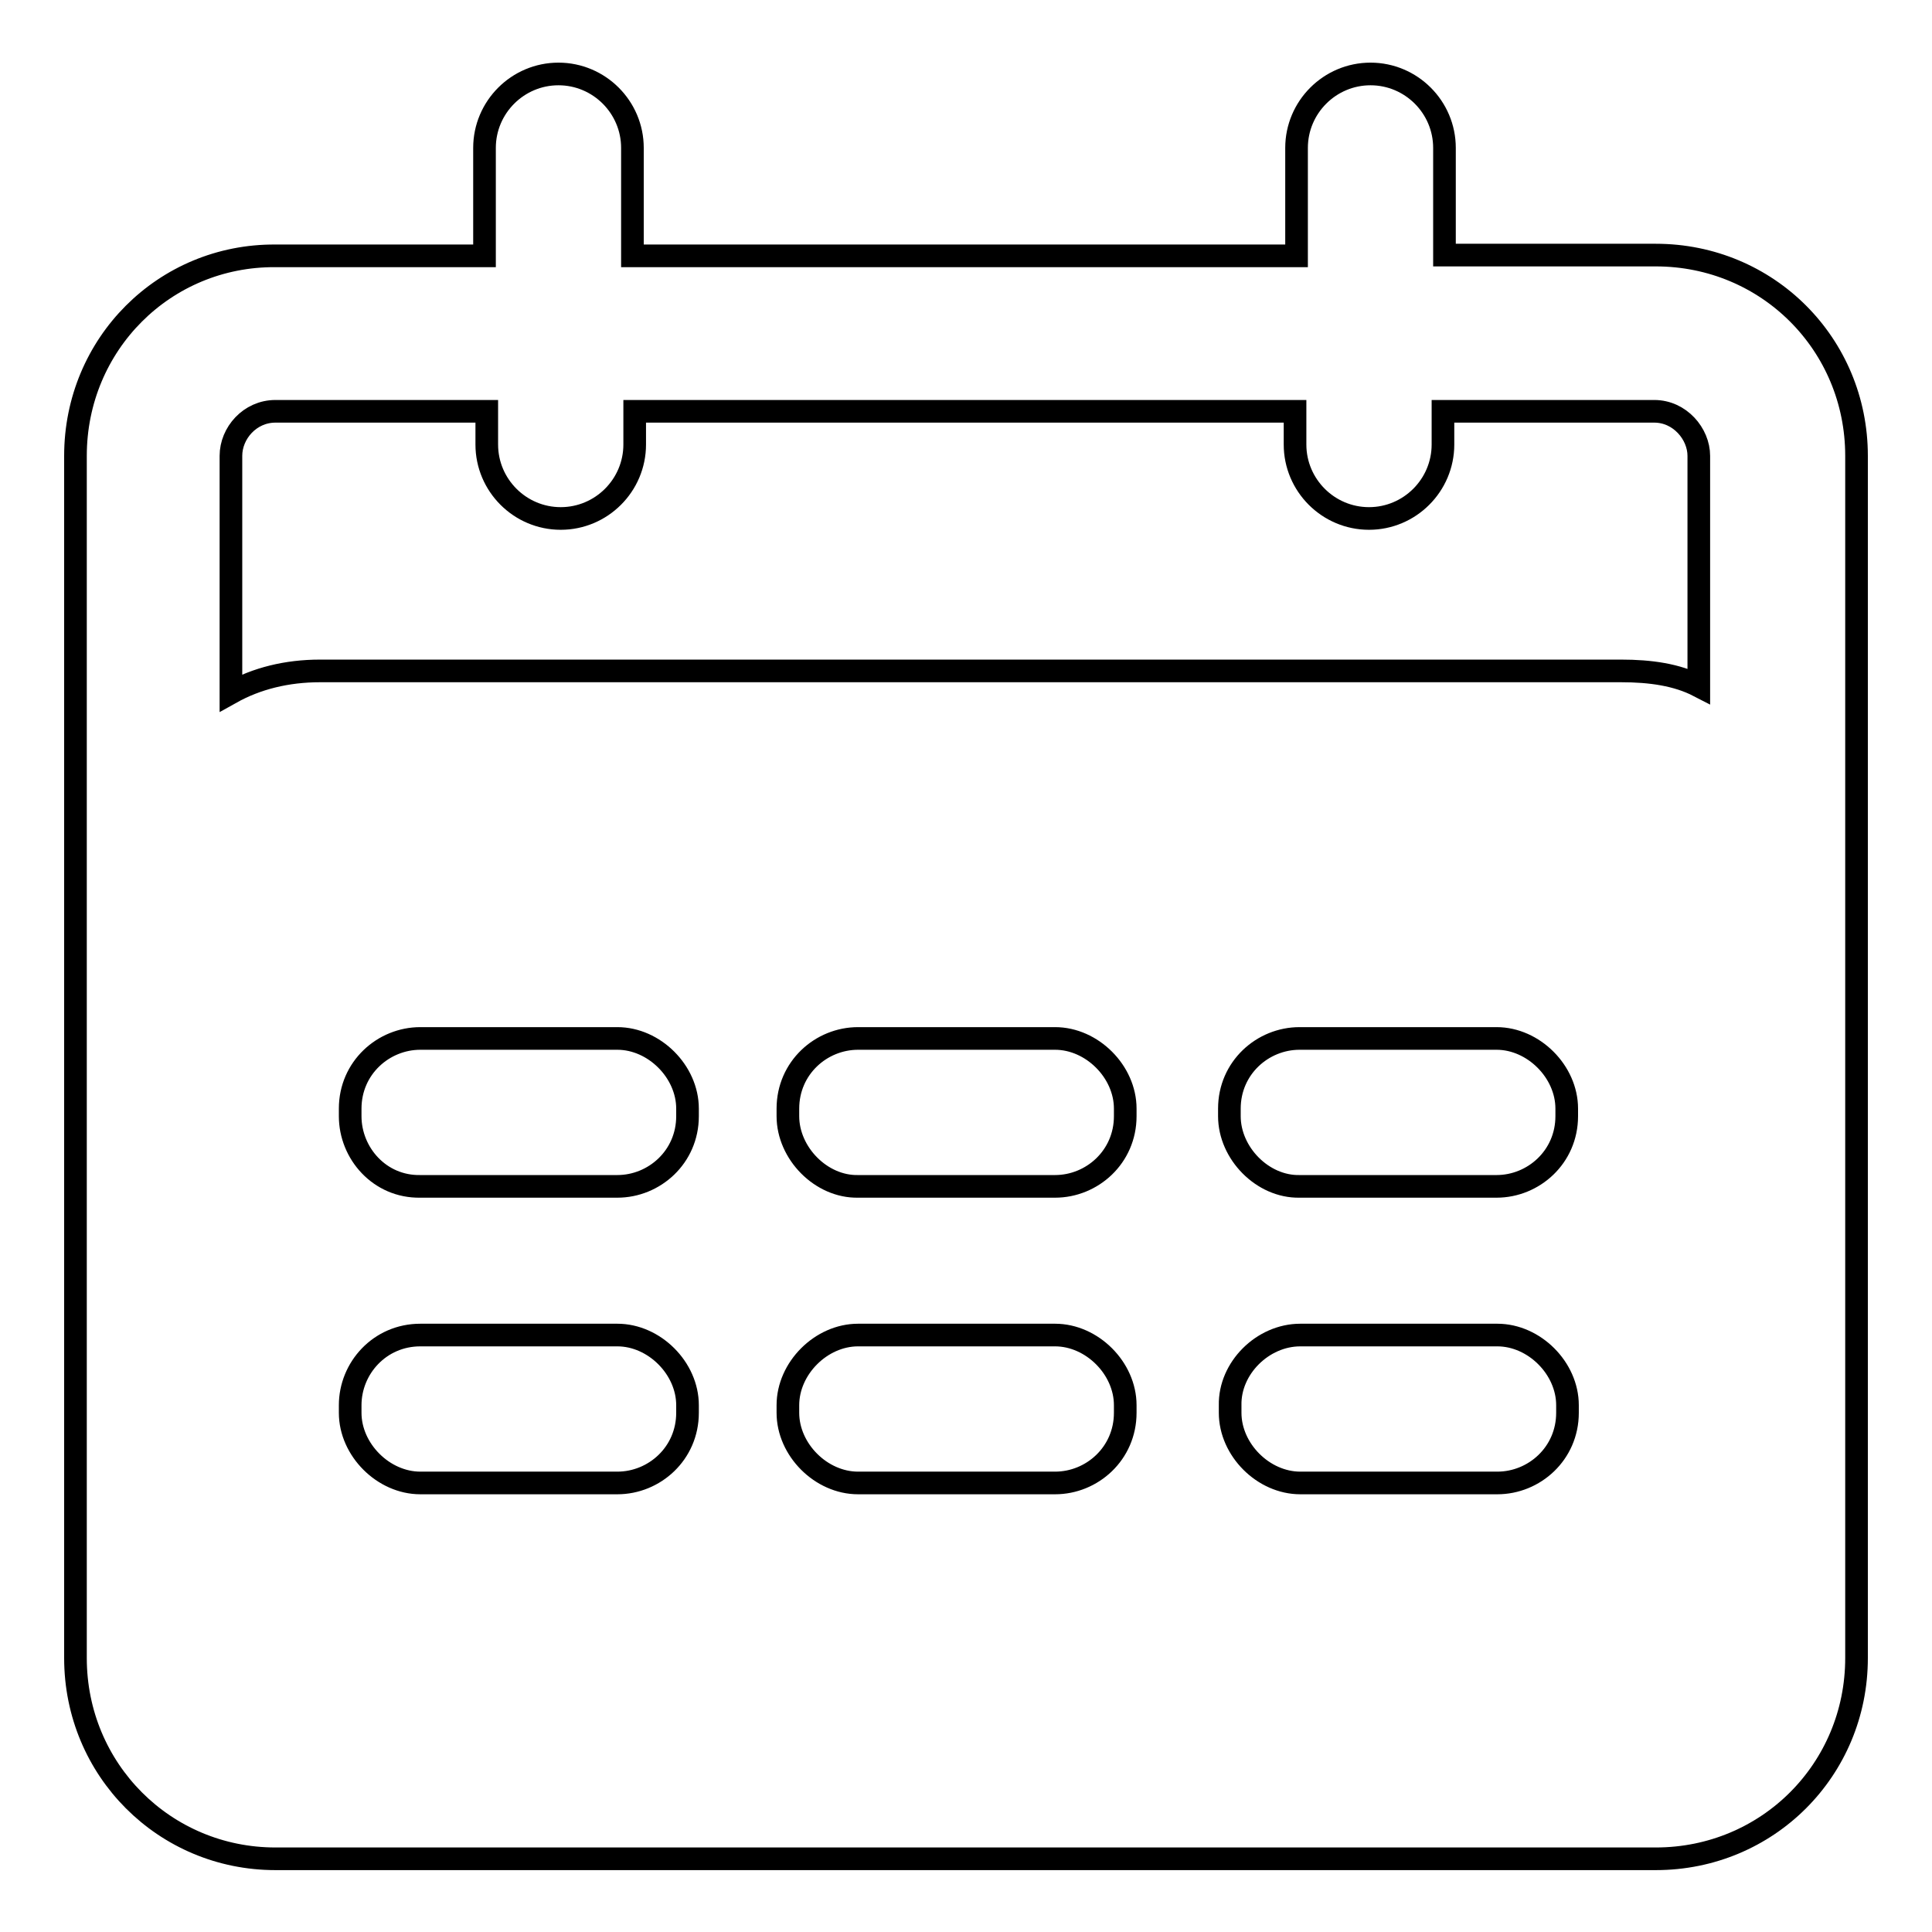 <?xml version="1.0" encoding="utf-8"?>
<!-- Svg Vector Icons : http://www.onlinewebfonts.com/icon -->
<!DOCTYPE svg PUBLIC "-//W3C//DTD SVG 1.1//EN" "http://www.w3.org/Graphics/SVG/1.1/DTD/svg11.dtd">
<svg version="1.1" xmlns="http://www.w3.org/2000/svg" xmlns:xlink="http://www.w3.org/1999/xlink" x="0px" y="0px" viewBox="0 0 256 256" enable-background="new 0 0 256 256" xml:space="preserve">
<g> <path stroke-width="3" fill-opacity="0" stroke="#000000"  d="M219.4,33.8h-28V19.6c0-5.4-4.4-9.8-9.8-9.8s-9.8,4.4-9.8,9.8v14.3h-88V19.6c0-5.4-4.4-9.8-9.8-9.8 c-5.4,0-9.8,4.4-9.8,9.8v14.3H36.5C21.8,33.8,10,45.6,10,60.4v159.3c0,14.8,11.8,26.6,26.5,26.6h182.9c14.8,0,26.6-11.8,26.6-26.6 V60.4C246,45.6,234.2,33.8,219.4,33.8z M36.5,54.5h28v4.4c0,5.4,4.4,9.8,9.8,9.8c5.4,0,9.8-4.4,9.8-9.8v-4.4h87.5v4.4 c0,5.4,4.4,9.8,9.8,9.8s9.8-4.4,9.8-9.8v-4.4h28c3.4,0,5.9,3,5.9,5.9v30.5c-2.9-1.5-6.4-2-10.3-2H42.4c-4.4,0-8.4,1-11.8,2.9V60.4 C30.6,57.4,33.1,54.5,36.5,54.5z M55.7,176.9h26.1c4.9,0,9.3,4.4,9.3,9.3v1c0,5.4-4.4,9.3-9.3,9.3H55.7c-4.9,0-9.3-4.4-9.3-9.3v-1 C46.4,181.3,50.3,176.9,55.7,176.9z M46.4,147.9v-1c0-5.4,4.4-9.3,9.3-9.3h26.1c4.9,0,9.3,4.4,9.3,9.3v1c0,5.4-4.4,9.3-9.3,9.3 H55.7C50.3,157.3,46.4,152.8,46.4,147.9L46.4,147.9z M113.7,176.9h26.1c4.9,0,9.3,4.4,9.3,9.3v1c0,5.4-4.4,9.3-9.3,9.3h-26.1 c-4.9,0-9.3-4.4-9.3-9.3v-1C104.4,181.3,108.8,176.9,113.7,176.9L113.7,176.9z M104.4,147.9v-1c0-5.4,4.4-9.3,9.3-9.3h26.1 c4.9,0,9.3,4.4,9.3,9.3v1c0,5.4-4.4,9.3-9.3,9.3h-26.1C108.8,157.3,104.4,152.8,104.4,147.9L104.4,147.9z M172.3,176.9h26.1 c4.9,0,9.3,4.4,9.3,9.3v1c0,5.4-4.4,9.3-9.3,9.3h-26.1c-4.9,0-9.3-4.4-9.3-9.3v-1C162.9,181.3,167.3,176.9,172.3,176.9z  M162.9,147.9v-1c0-5.4,4.4-9.3,9.3-9.3h26.1c4.9,0,9.3,4.4,9.3,9.3v1c0,5.4-4.4,9.3-9.3,9.3h-26.1 C167.3,157.3,162.9,152.8,162.9,147.9L162.9,147.9z"/></g>
</svg>